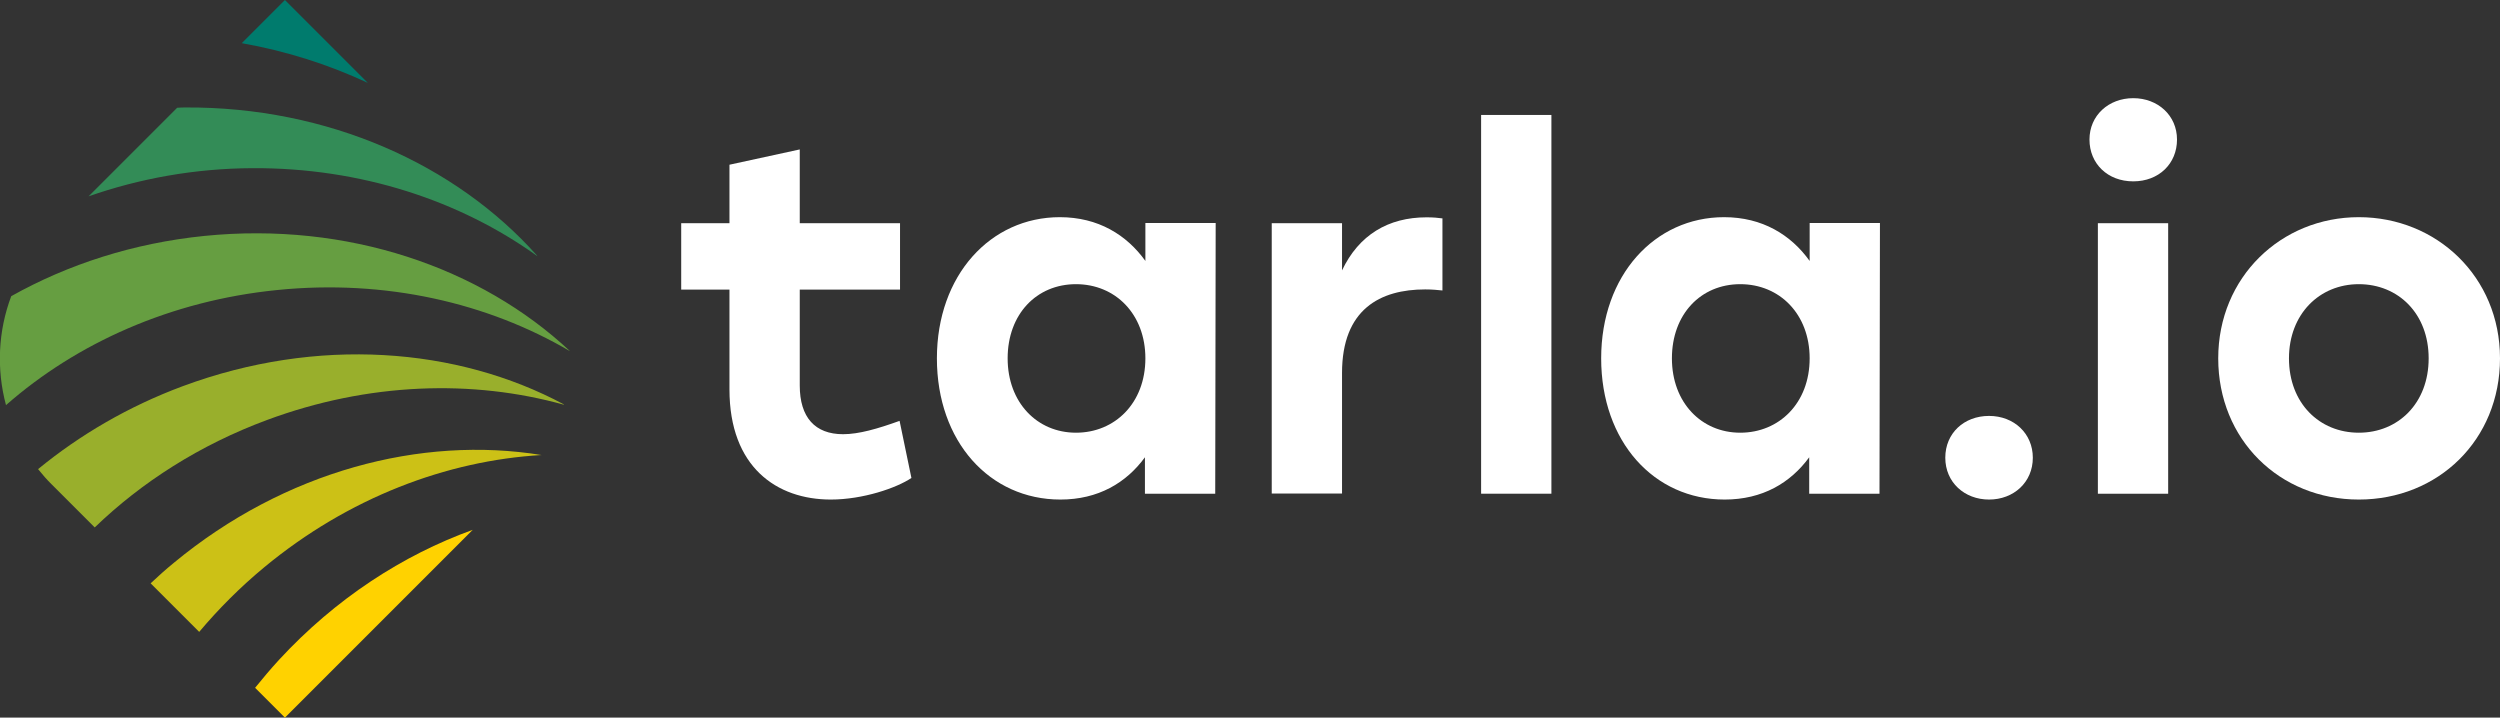 <?xml version="1.0" encoding="UTF-8"?>
<svg id="katman_1" data-name="katman 1" xmlns="http://www.w3.org/2000/svg" viewBox="0 0 166.8 47.88">
  <rect x="0" y="0" width="166.8" height="47.88" fill="#333333" stroke="none"/>
  <defs>
    <style>
      .cls-1 {
        fill: #fff;
      }

      .cls-2 {
        fill: #99af2c;
      }

      .cls-3 {
        fill: #338c57;
      }

      .cls-4 {
        fill: #ccc116;
      }

      .cls-5 {
        fill: #669e41;
      }

      .cls-6 {
        fill: #007b6d;
      }

      .cls-7 {
        fill: #ffd200;
      }
    </style>
  </defs>
  <g>
    <path class="cls-1" d="m60.81,31.89c-.98.66-3.22,1.44-5.38,1.44-3.61,0-6.76-2.17-6.76-7.35v-6.66h-3.22v-4.43h3.22v-3.9l4.69-1.02v4.92h6.69v4.43h-6.69v6.4c0,2.13,1.02,3.25,2.89,3.25,1.05,0,2.3-.36,3.77-.89l.79,3.81Z"/>
    <path class="cls-1" d="m81.11,14.89l-.03,18.05h-4.69v-2.43c-1.25,1.71-3.12,2.82-5.64,2.82-4.72,0-8.24-3.87-8.24-9.42s3.58-9.42,8.2-9.42c2.56,0,4.46,1.18,5.71,2.92v-2.53h4.69Zm-4.69,9.02c0-2.95-2-4.95-4.63-4.95s-4.56,2-4.56,4.95,1.97,4.96,4.56,4.96,4.63-1.97,4.63-4.96Z"/>
    <path class="cls-1" d="m96.24,14.56v4.82c-.36-.03-.62-.07-1.15-.07-2.99,0-5.55,1.31-5.55,5.58v8.04h-4.69V14.89h4.69v3.15c1.12-2.36,3.08-3.54,5.64-3.54.43,0,.76.03,1.05.07Z"/>
    <path class="cls-1" d="m98.82,7.67h4.69v25.27h-4.69V7.67Z"/>
    <path class="cls-1" d="m125.43,14.89l-.03,18.05h-4.69v-2.43c-1.25,1.71-3.12,2.82-5.64,2.82-4.72,0-8.24-3.87-8.24-9.42s3.58-9.42,8.2-9.42c2.56,0,4.46,1.18,5.71,2.92v-2.53h4.69Zm-4.69,9.02c0-2.95-2-4.95-4.63-4.95s-4.56,2-4.56,4.95,1.97,4.96,4.56,4.96,4.63-1.97,4.63-4.96Z"/>
    <path class="cls-1" d="m135.63,30.54c0,1.64-1.28,2.79-2.92,2.79s-2.92-1.15-2.92-2.79,1.25-2.79,2.92-2.79,2.92,1.18,2.92,2.79Z"/>
    <path class="cls-1" d="m145.25,9.31c0,1.61-1.21,2.79-2.92,2.79s-2.92-1.18-2.92-2.79,1.28-2.76,2.92-2.76,2.92,1.15,2.92,2.76Zm-5.28,5.58h4.69v18.05h-4.69V14.89Z"/>
    <path class="cls-1" d="m166.8,23.91c0,5.45-4.13,9.42-9.42,9.42s-9.38-4-9.38-9.42,4.2-9.42,9.38-9.42,9.42,3.97,9.42,9.42Zm-14.08,0c0,2.99,2.03,4.96,4.66,4.96s4.66-1.97,4.66-4.96-2.03-4.95-4.66-4.95-4.66,2-4.66,4.95Z"/>
  </g>
  <g>
    <path class="cls-3" d="m35.85,17.09s-.03-.04-.04-.06c-5.39-6.04-13.91-9.92-23.48-9.86-.17,0-.34.01-.51.02l-5.91,5.91c3.37-1.18,7.05-1.86,10.92-1.88,7.24-.04,13.88,2.17,19.02,5.87Z"/>
    <path class="cls-6" d="m19.01,0l-2.88,2.88c3,.53,5.82,1.44,8.41,2.65L19.01,0Z"/>
    <path class="cls-2" d="m37.62,27.01s0-.02,0-.03c-7.13-3.82-16.45-4.54-25.41-1.22-3.64,1.35-6.89,3.26-9.67,5.54.29.36.59.71.93,1.04l2.85,2.85c3.13-3.02,7.02-5.51,11.5-7.17,6.76-2.51,13.72-2.71,19.79-1.02Z"/>
    <path class="cls-4" d="m17.64,37.84c5.6-4.63,12.16-7.11,18.49-7.48-8.03-1.31-17.13,1.07-24.53,7.19-.54.44-1.05.9-1.55,1.37l3.24,3.24c1.29-1.53,2.74-2.99,4.35-4.32Z"/>
    <path class="cls-7" d="m31.54,35.35c-4.68,1.69-9.16,4.6-12.92,8.67-.56.61-1.09,1.24-1.6,1.87l1.99,1.99,12.53-12.53Z"/>
    <path class="cls-5" d="m38.01,23.41s0,0,0,0c-5.94-5.55-14.81-8.63-24.37-7.67-4.74.48-9.11,1.9-12.89,4.02-.88,2.33-.99,4.88-.35,7.27,4.7-4.13,10.99-6.97,18.1-7.68,7.22-.73,14.04.86,19.51,4.07Z"/>
  </g>
</svg>